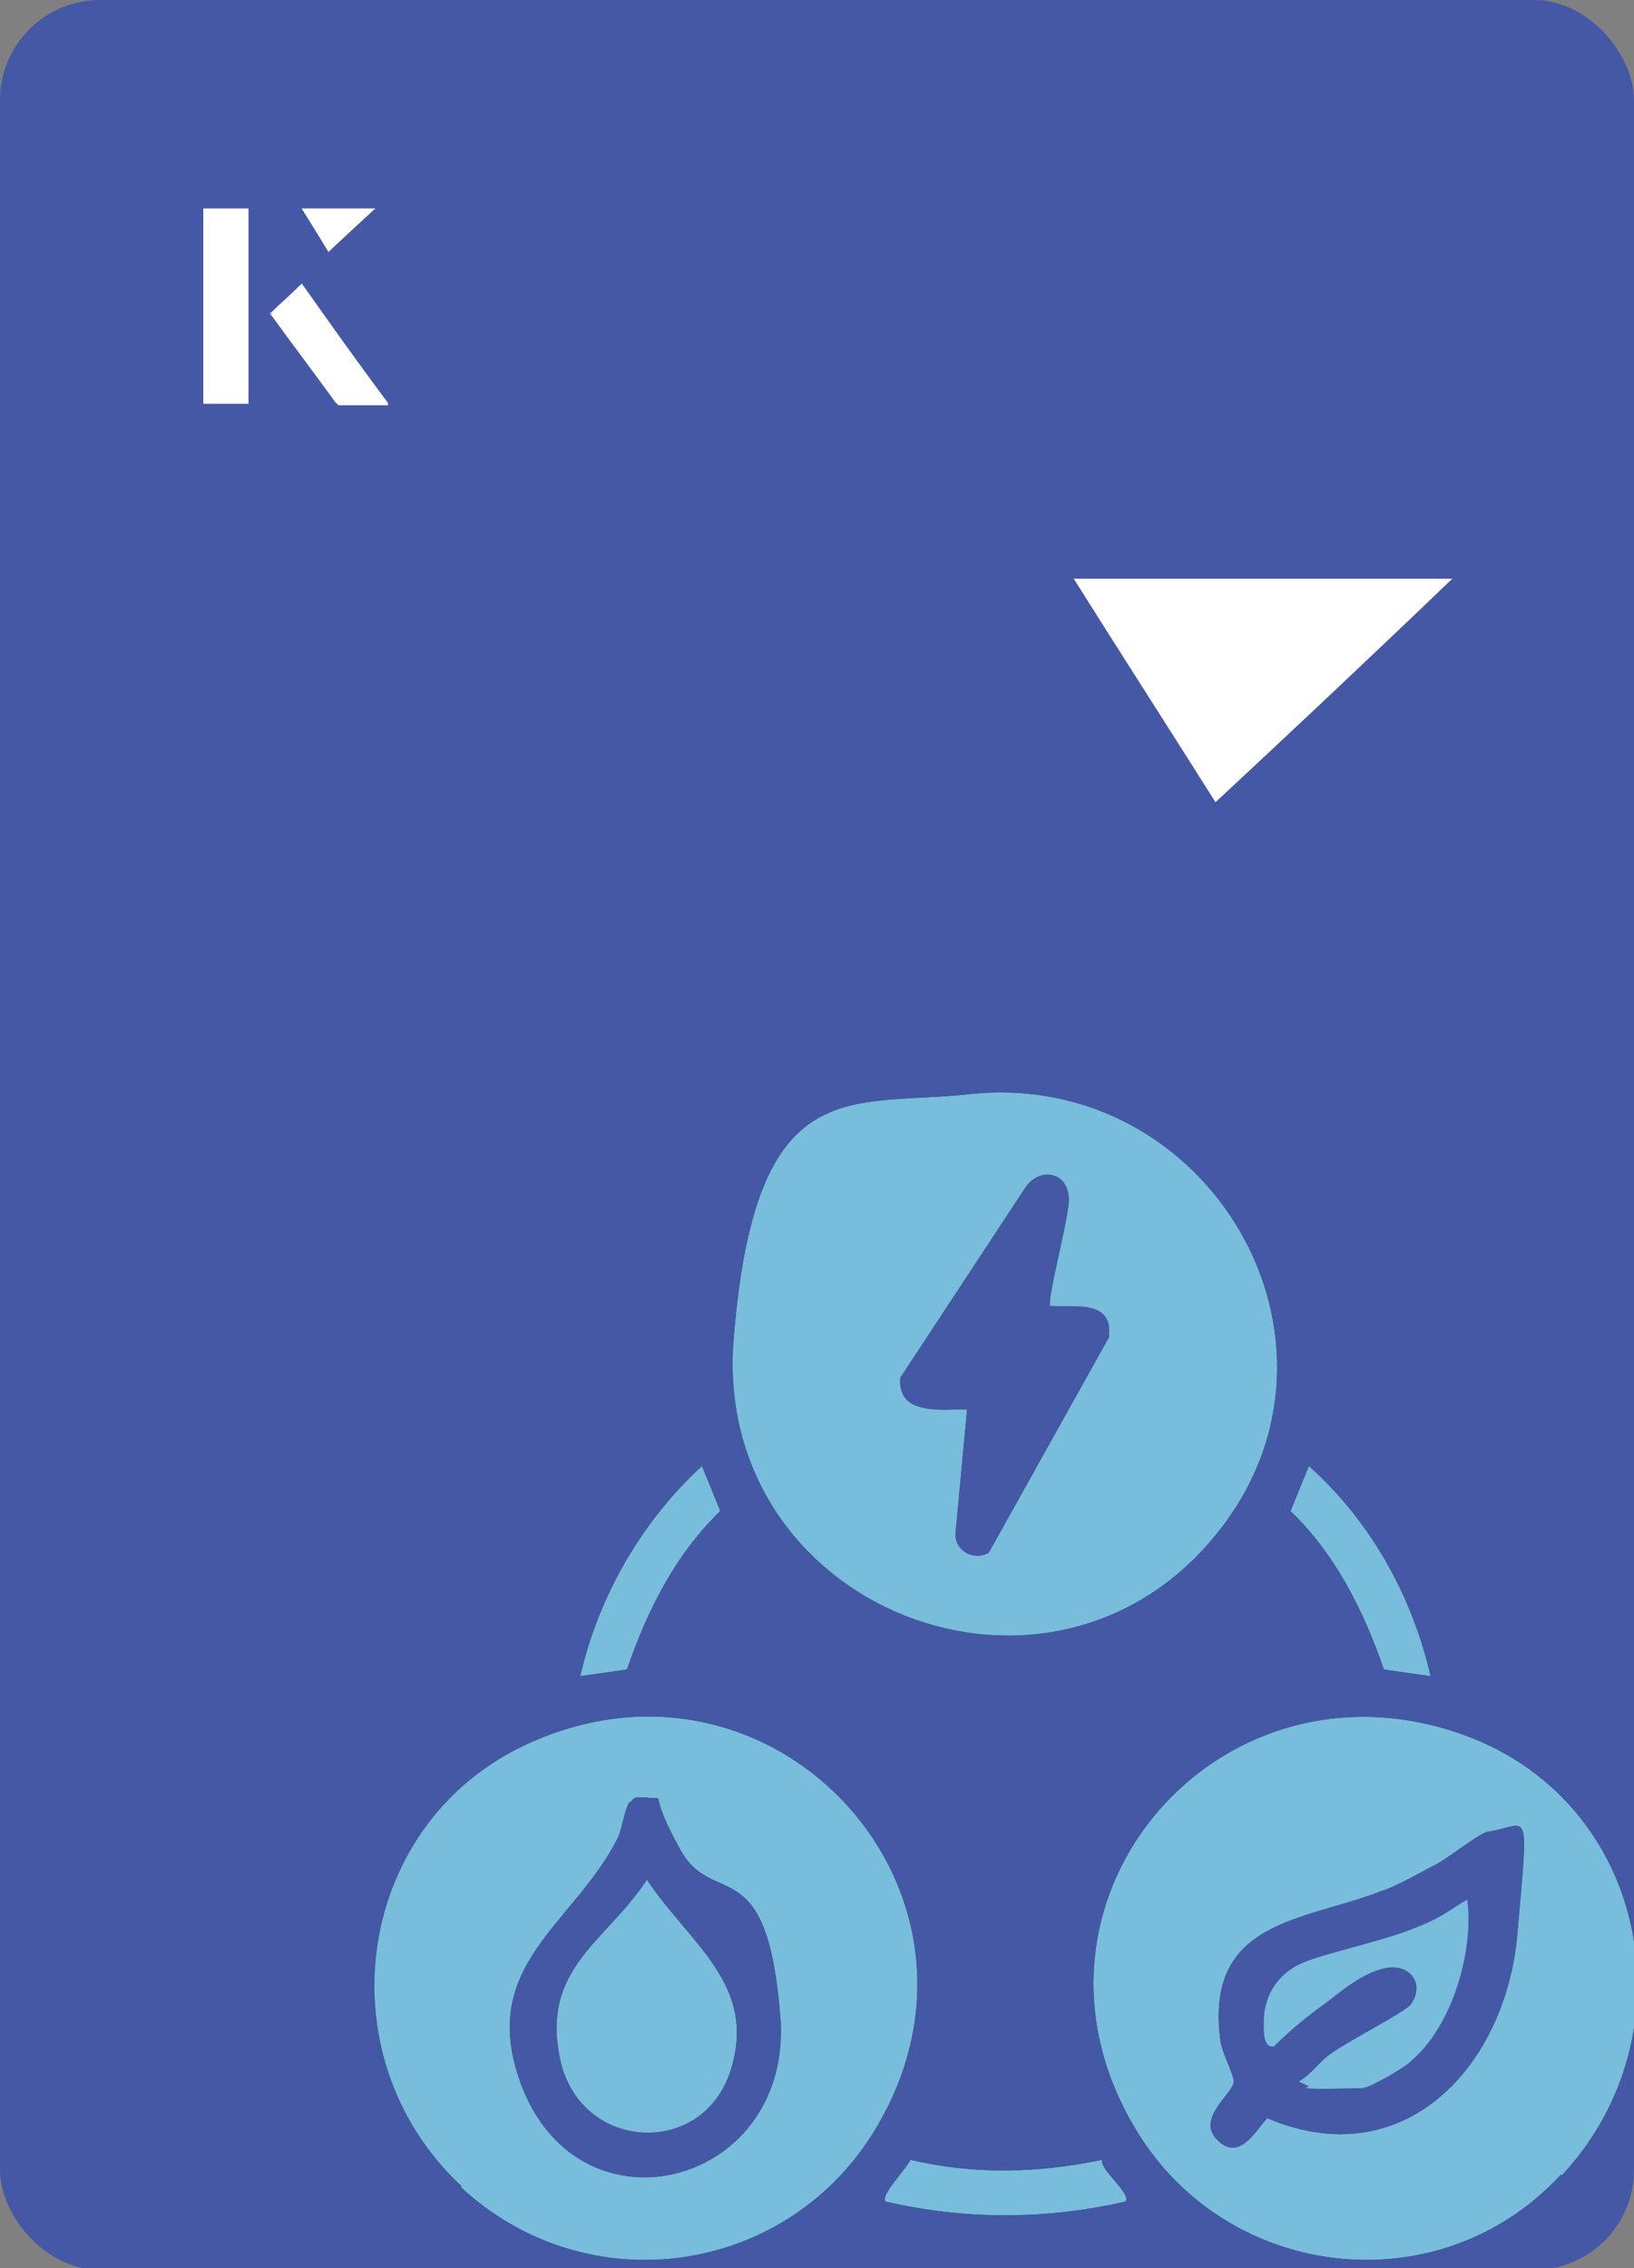 <?xml version="1.0" encoding="UTF-8"?>
<svg id="Layer_1" data-name="Layer 1" xmlns="http://www.w3.org/2000/svg" viewBox="0 0 98 136">
  <rect x="0" y="0" width="98" height="136" fill="#808080" stroke="none"/>
  <defs>
    <style>
      .cls-1 {
        fill: #fff;
      }

      .cls-2 {
        fill: #78bddc;
      }

      .cls-3 {
        fill: #4458a6;
      }
    </style>
  </defs>
  <rect class="cls-3" x="0" y="0" width="98" height="136.1" rx="6" ry="6" transform="translate(98 136.1) rotate(-180)"/>
  <g>
    <g>
      <path class="cls-1" d="M14.9,12.5h-2.7v11.7h2.7v-11.7ZM16.2,18.8c1.3,1.8,2.6,3.5,3.9,5.3,0,0,.2.2.2.2,1,0,1.9,0,3,0-1.8-2.5-3.5-4.8-5.2-7.2-.7.6-1.3,1.2-1.9,1.8ZM19.7,15.1c.8-.8,1.8-1.7,2.8-2.6h-4.4c.5.8,1.1,1.7,1.6,2.6Z"/>
      <path class="cls-1" d="M14.9,12.5v11.7h-2.7v-11.7h2.7Z"/>
      <path class="cls-1" d="M16.2,18.8c.6-.6,1.2-1.1,1.9-1.8,1.7,2.4,3.4,4.8,5.2,7.2-1.1,0-2,0-3,0,0,0-.2,0-.2-.2-1.3-1.8-2.6-3.5-3.9-5.3Z"/>
      <polygon class="cls-1" points="19.7 15.1 18.1 12.5 22.5 12.5 19.7 15.1"/>
    </g>
    <path class="cls-1" d="M72.9,48.1c-2.9-4.6-5.8-9.1-8.5-13.4h22.7c-5,4.8-9.9,9.4-14.2,13.4Z"/>
  </g>
  <g>
    <path class="cls-2" d="M78.5,125.1c0,0-.6-.3-.6-.3.7-.4,1.1-1,1.7-1.5,1-.8,4.6-2.6,5-3.1.9-1.2,0-2.5-1.5-2.2s-2.9,1.6-3.6,2.1c-1.1.8-2.1,1.6-3.1,2.6-.7.1-.6-1.1-.6-1.5,0-1.6.9-2.9,2.3-3.5s4.4-1.2,6.5-2,2.3-1.2,3.4-1.8c.4,3.1-.9,7.6-3.4,9.7-.4.4-2.5,1.6-2.9,1.6-1,0-2.5.1-3.4,0Z"/>
    <g>
      <g>
        <path d="M58.2,65.6c14.3-1.5,23.9,14.8,14.9,26.2-10,12.7-30.4,4.7-29.1-11.5s6.9-13.9,14.2-14.7ZM63,78.4c-.3-.3,1.2-5.6,1.1-6.6-.1-1.6-1.8-1.8-2.6-.6l-7.5,11.4c-.2,2.3,2.5,1.9,4,1.9l-.7,7.5c0,1,1.1,1.6,2,1.1l7.2-12.9c.3-2.3-2-1.8-3.6-1.9Z"/>
        <path d="M93.6,130.4c-7.4,8-20.4,6.3-25.7-3.1-7.8-13.6,5.4-28.7,20.1-23.2,10.9,4.1,13.5,17.9,5.7,26.3ZM89.3,109.8c-.6.1-2.4,1.6-3.2,2s-2.3,1.3-3.3,1.6c-4.6,1.8-10.6,1.7-9.6,9,.1.7.8,2,.8,2.4,0,.7-2.3,2.2-1,3.5s2.2-.4,3-1.3c8.2,3.5,14.3-3.1,15-11s.7-6.6-1.6-6.2Z"/>
        <path d="M27.7,131.1c-8.5-7.9-6.4-22.1,4.3-26.7,14.7-6.4,28.8,9.2,20.6,23.1-5.3,9-17.4,10.7-25,3.6ZM37.8,108c-.3.3-.5,1.6-.7,2.1-2.6,5.3-8.6,7.7-5.8,15,3.6,9.3,16.3,5.9,15.5-4.2s-4-6.4-6-10-.8-3-1.8-3.1-1,0-1.2.3Z"/>
        <path d="M66.1,129.6c0,.6,1.8,2,1.4,2.4-4.8,1.1-9.6,1.1-14.4,0-.3-.4,1.3-2,1.5-2.5,3.9.9,7.6.8,11.5,0Z"/>
        <path d="M34.8,100.5c1.1-4.8,3.7-9.3,7.3-12.6l1.1,2.7c-2.7,2.6-4.4,6-5.6,9.5l-2.8.4Z"/>
        <path d="M85.8,100.5l-2.8-.4c-1.2-3.5-2.9-6.9-5.6-9.5l1.1-2.7c3.7,3.3,6.2,7.8,7.3,12.6Z"/>
        <path d="M38.8,112.7c2.5,3.8,6.7,6.3,5,11.5s-9,4.8-10.2-.7,2.8-7.1,5.2-10.8Z"/>
      </g>
      <g>
        <path class="cls-2" d="M58.2,65.6c14.3-1.5,23.9,14.8,14.9,26.2-10,12.7-30.4,4.7-29.1-11.5s6.9-13.9,14.2-14.7ZM63,78.4c-.3-.3,1.2-5.6,1.1-6.6-.1-1.6-1.8-1.8-2.6-.6l-7.5,11.4c-.2,2.3,2.5,1.9,4,1.9l-.7,7.5c0,1,1.1,1.6,2,1.1l7.2-12.9c.3-2.3-2-1.8-3.6-1.9Z"/>
        <path class="cls-2" d="M93.6,130.4c-7.4,8-20.4,6.3-25.7-3.1-7.8-13.6,5.4-28.7,20.1-23.2,10.9,4.1,13.5,17.9,5.7,26.3ZM89.3,109.8c-.6.1-2.4,1.6-3.2,2s-2.3,1.3-3.3,1.6c-4.6,1.8-10.6,1.7-9.6,9,.1.7.8,2,.8,2.4,0,.7-2.3,2.2-1,3.5s2.2-.4,3-1.3c8.2,3.5,14.3-3.1,15-11s.7-6.6-1.6-6.2Z"/>
        <path class="cls-2" d="M27.7,131.1c-8.5-7.9-6.4-22.1,4.3-26.7,14.7-6.4,28.8,9.2,20.6,23.1-5.3,9-17.4,10.7-25,3.6ZM37.8,108c-.3.3-.5,1.6-.7,2.1-2.6,5.3-8.6,7.7-5.8,15,3.6,9.3,16.3,5.9,15.5-4.2s-4-6.4-6-10-.8-3-1.8-3.1-1,0-1.2.3Z"/>
        <path class="cls-2" d="M66.1,129.6c0,.6,1.8,2,1.4,2.4-4.8,1.1-9.6,1.1-14.4,0-.3-.4,1.3-2,1.5-2.5,3.9.9,7.6.8,11.5,0Z"/>
        <path class="cls-2" d="M34.8,100.5c1.1-4.8,3.7-9.3,7.3-12.6l1.1,2.7c-2.7,2.6-4.4,6-5.6,9.5l-2.8.4Z"/>
        <path class="cls-2" d="M85.8,100.5l-2.8-.4c-1.2-3.5-2.9-6.9-5.6-9.5l1.1-2.7c3.7,3.3,6.2,7.8,7.3,12.6Z"/>
        <path class="cls-2" d="M38.8,112.7c2.5,3.8,6.7,6.3,5,11.5s-9,4.8-10.2-.7,2.8-7.1,5.2-10.8Z"/>
      </g>
    </g>
  </g>
</svg>